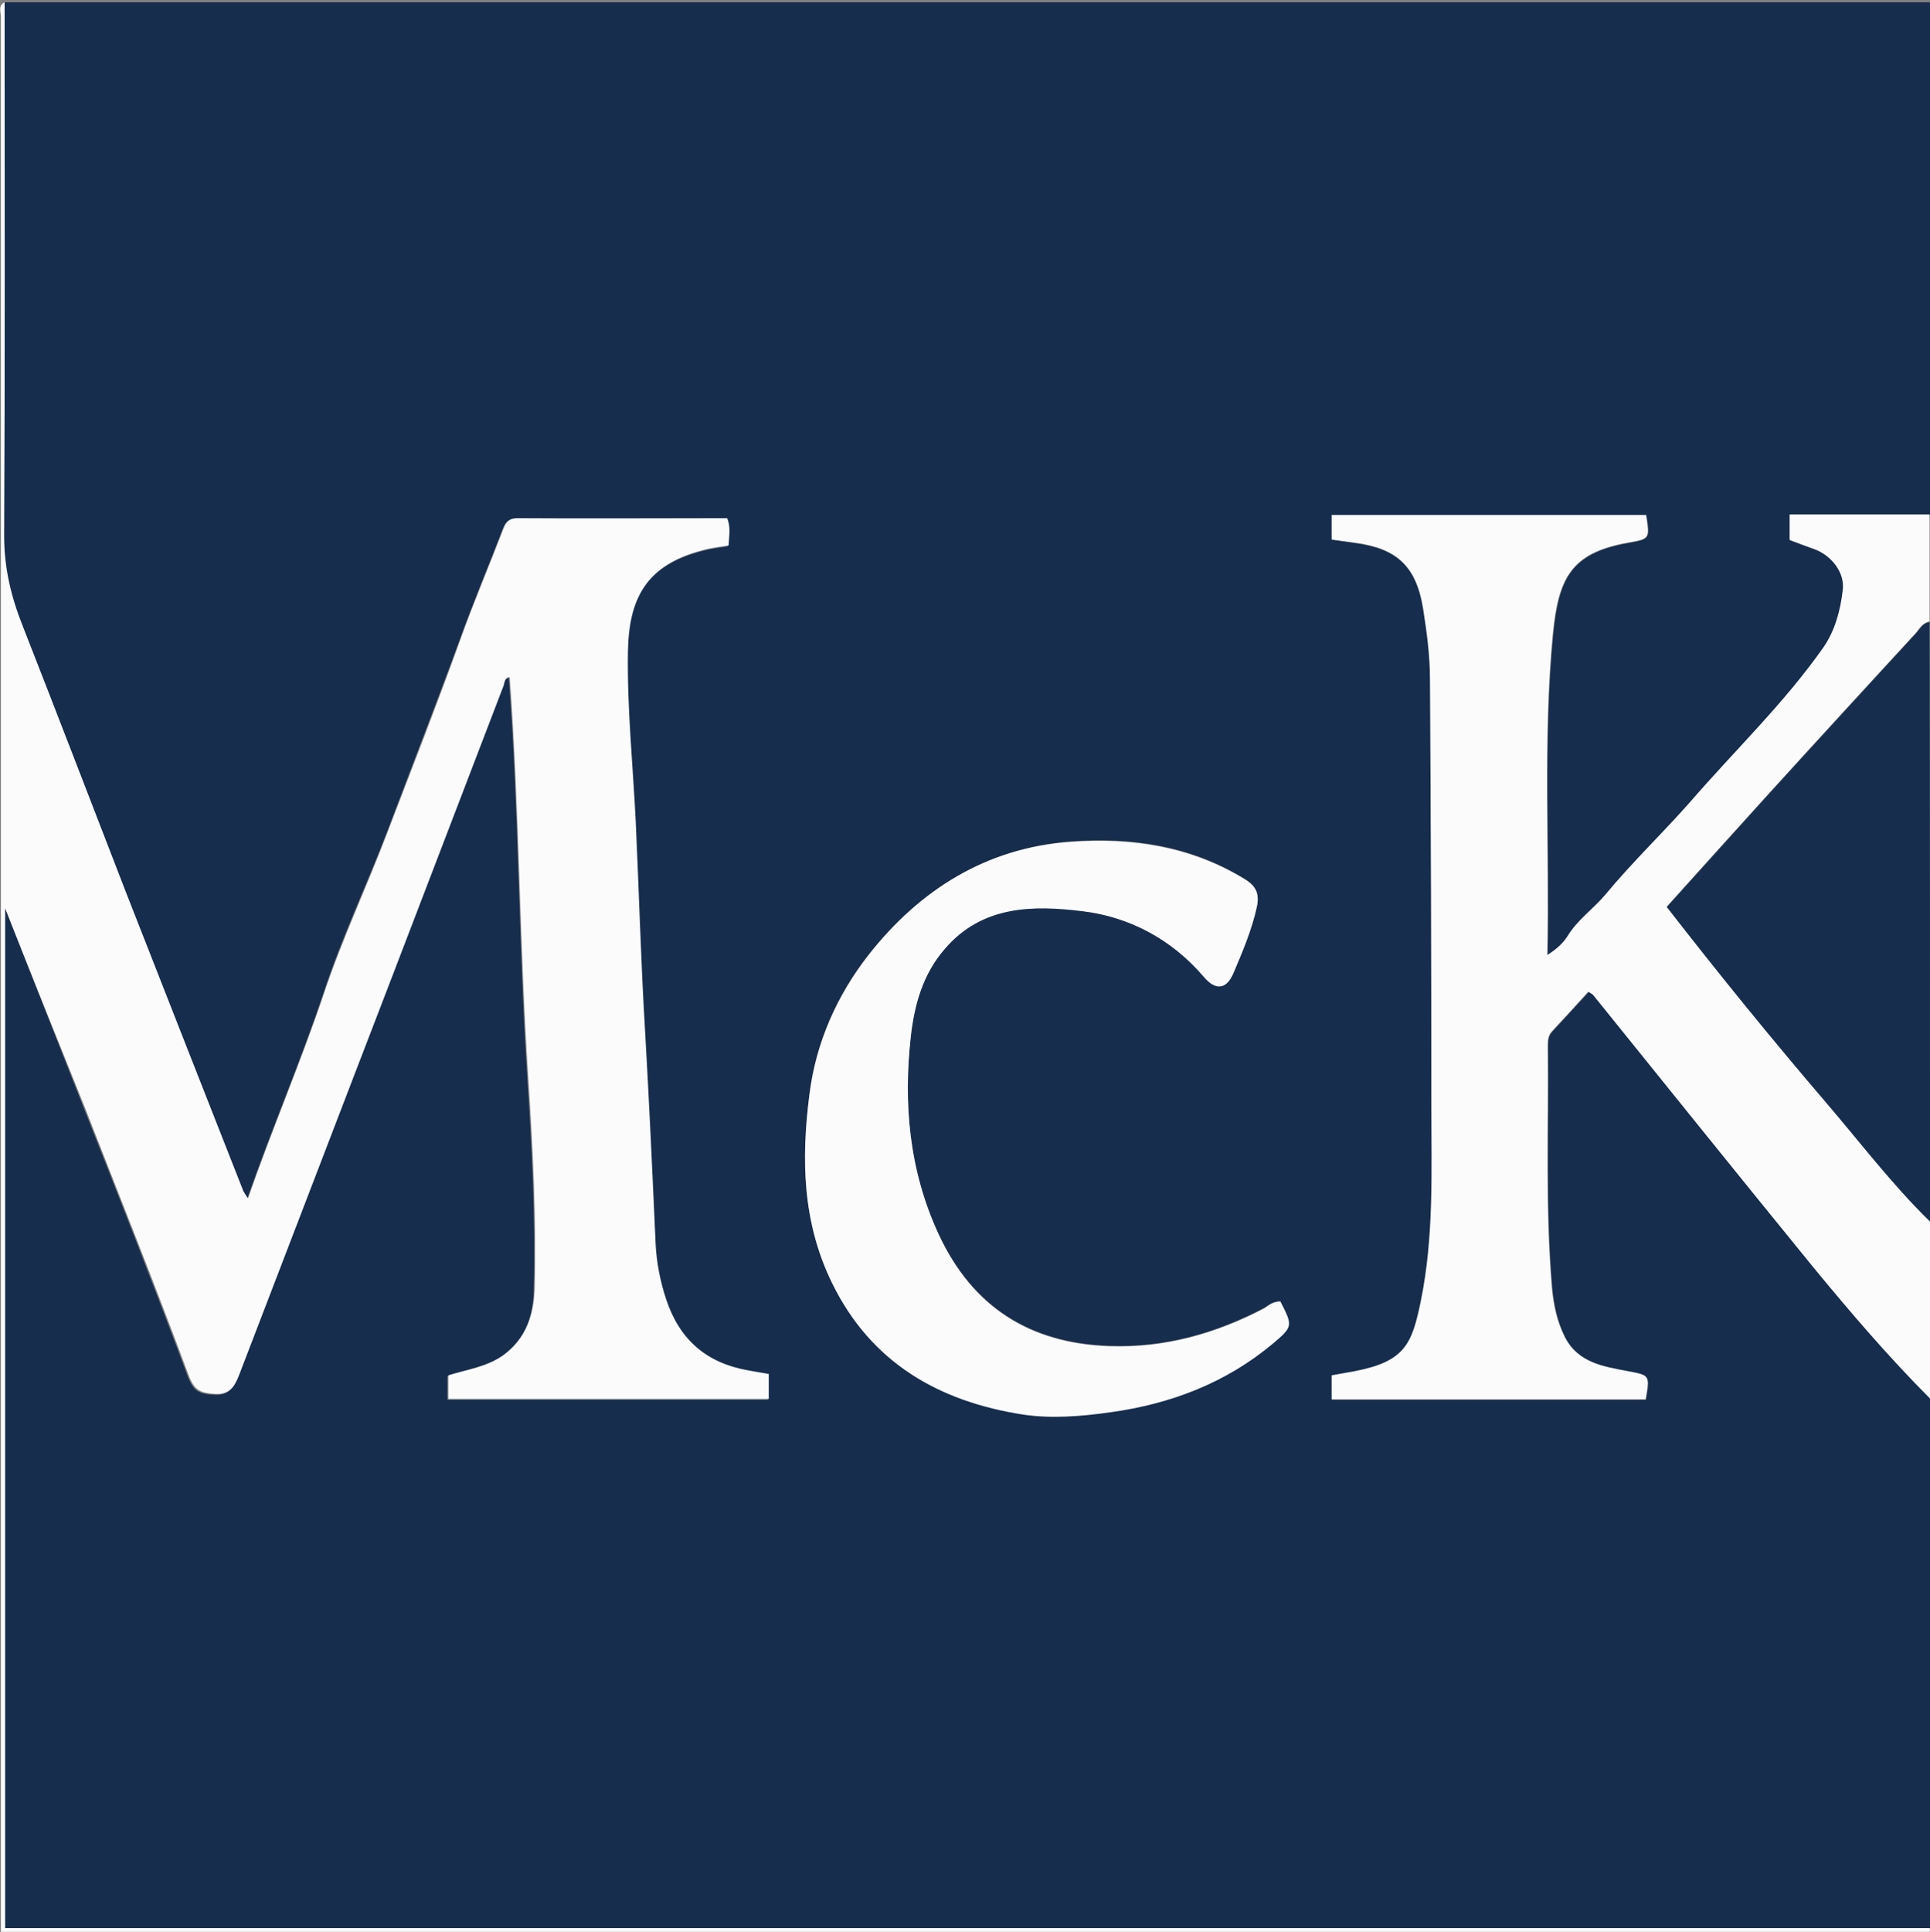 <?xml version="1.0" encoding="utf-8"?>
<!-- Generator: Adobe Illustrator 21.1.0, SVG Export Plug-In . SVG Version: 6.00 Build 0)  -->
<svg version="1.1" id="Layer_1" xmlns="http://www.w3.org/2000/svg" xmlns:xlink="http://www.w3.org/1999/xlink" x="0px" y="0px"
	 viewBox="0 0 418 418.3" style="enable-background:new 0 0 418 418.3;" xml:space="preserve">
<rect x="0" y="0" width="418" height="418.3" fill="#808080" stroke="none"/>
<style type="text/css">
	.st0{fill:#162D4D;}
	.st1{fill:#FBFBFB;}
</style>
<g>
	<g>
		<path class="st0" d="M418,302.8c0,38.2,0,76.5,0,114.8c-138.9,0-277.9,0-416.9,0c0-73.5,0-146.7,0-220.9
			c6,15.2,11.6,29.4,17.2,43.6c7.6,19.2,15.2,38.5,22.4,57.8c1.2,3.1,2.4,3.7,5.4,3.9c3.4,0.3,4.5-1.5,5.5-4.1
			c8.3-21.7,16.7-43.4,25-65.1c10.8-28.1,21.5-56.2,32.3-84.2c0.3-0.7,0.3-1.7,1.3-1.8c2.2,28.8,2.1,57.7,4,86.5
			c1,15.3,1.8,30.7,1.4,46c-0.1,5.4-1.6,10.5-6.6,14.2c-3.7,2.8-8.1,3.2-12.1,4.5c0,1.8,0,3.4,0,5.1c23.2,0,46.3,0,69.4,0
			c0-1.9,0-3.6,0-5.4c-1.6-0.3-3.1-0.6-4.6-0.8c-8.9-1.6-14.8-6.7-17.6-15.3c-1.3-3.9-2.1-8-2.3-12c-0.7-15.5-1.4-30.9-2.3-46.4
			c-0.9-15-1.3-30-2-44.9c-0.6-12.3-1.8-24.7-1.7-37c0.2-11.3,3.8-18.8,16.3-22c1.8-0.5,3.6-0.7,5.5-1c0.1-2.1,0.5-3.9-0.3-5.9
			c-15.1,0-30.2,0-45.4,0c-1.7,0-2.4,0.7-3,2.1c-3.1,8.1-6.5,16.1-9.4,24.2c-5.1,13.9-10.5,27.7-15.7,41.5
			c-4.5,11.7-9.9,23.1-13.8,35c-5,14.9-11.2,29.3-16.5,44.5c-0.5-0.8-0.9-1.2-1-1.6c-8.5-21.6-17-43.3-25.5-64.9
			c-7.5-19.2-14.8-38.4-22.3-57.5c-2.5-6.3-4.1-12.6-4-19.5C1.1,77.5,1,39,1,0.5c139,0,278,0,417,0c0,37.1,0,74,0,111
			c-10.1,0-20.2,0-30.3,0c0,2,0,3.8,0,5.5c1.9,0.7,3.7,1.3,5.4,2c3.7,1.4,6.6,5.1,6.1,8.9c-0.5,4.4-1.7,8.8-4.2,12.4
			c-8.5,12-19.2,22.3-28.8,33.4c-6,6.9-12.6,13.2-18.4,20.1c-2.6,3.2-6.1,5.5-8.2,9c-1,1.7-2.4,2.8-4.4,4.1
			c0.5-23.5-1-46.5,1.2-69.5c1.2-12.1,3.8-17.6,16.2-19.8c4.8-0.9,4.8-0.9,4-6c-22.7,0-45.3,0-68.1,0c0,1.8,0,3.5,0,5.3
			c1.8,0.2,3.4,0.4,5,0.7c9.1,1.2,13.4,5.1,14.8,14.2c0.8,5,1.5,10.2,1.5,15.3c0.2,30.7,0.2,61.5,0.3,92.2c0,14.2,0.6,28.6-2.3,42.6
			c-1.9,9.1-3.3,12.9-14.3,15.1c-1.7,0.3-3.4,0.6-5,0.9c0,1.9,0,3.5,0,5.2c22.8,0,45.4,0,68,0c0.9-5.3,0.9-5.2-3.8-6.1
			c-5.3-1-10.9-1.7-13.7-7.4c-1.7-3.3-2.4-7-2.8-10.7c-1.5-17.5-0.7-35-0.9-52.5c0-1.1,0.1-2.2,1-3.1c2.6-2.8,5.2-5.7,7.8-8.5
			c0.5,0.3,0.9,0.5,1.1,0.8c15.9,19.7,31.8,39.4,47.8,59.1C400.9,284.3,409.1,293.8,418,302.8z M277.3,281.8c-1.5,0-2.5,0.8-3.5,1.4
			c-10.5,5.5-21.6,8.7-33.6,8.2c-17.2-0.6-29.6-8.5-36.9-24.2c-6.4-13.8-7.7-28.3-6-43.2c0.8-6.8,2.7-13.2,7.3-18.6
			c8.1-9.5,19.2-9.5,29.8-8.2c10.1,1.3,19.3,6.1,26.3,14.2c2.5,3,4.9,2.8,6.4-0.7c2-4.7,4-9.3,5.1-14.4c0.6-2.8-0.2-4.5-2.6-6
			c-11.7-7.2-24.5-9.1-37.8-8.1c-18.2,1.4-32.6,10.5-43.6,24.4c-6.9,8.7-11.5,19-12.9,30.4c-1.7,14-1.5,27.6,4.9,40.7
			c8.5,17.4,23.2,25.7,41.4,28.5c6.1,1,12.6,0.4,18.9-0.5c13.1-1.8,24.9-6.3,35.1-14.8C280,287.3,279.9,287.1,277.3,281.8z"/>
		<path class="st1" d="M1,0.5C1,39,1.1,77.5,0.9,116c0,7,1.5,13.2,4,19.5c7.5,19.1,14.9,38.4,22.3,57.5c8.5,21.7,17,43.3,25.5,64.9
			c0.2,0.4,0.5,0.8,1,1.6c5.3-15.2,11.5-29.6,16.5-44.5c4-11.9,9.4-23.3,13.8-35c5.3-13.8,10.7-27.6,15.7-41.5
			c2.9-8.1,6.3-16.1,9.4-24.2c0.5-1.4,1.3-2.1,3-2.1c15.1,0.1,30.2,0,45.4,0c0.8,2,0.4,3.8,0.3,5.9c-1.8,0.3-3.7,0.5-5.5,1
			c-12.5,3.2-16.1,10.7-16.3,22c-0.2,12.3,1.1,24.7,1.7,37c0.7,15,1.1,30,2,44.9c0.9,15.5,1.6,30.9,2.3,46.4c0.2,4,1,8.1,2.3,12
			c2.9,8.7,8.7,13.7,17.6,15.3c1.5,0.3,2.9,0.5,4.6,0.8c0,1.7,0,3.4,0,5.4c-23.2,0-46.2,0-69.4,0c0-1.7,0-3.3,0-5.1
			c4.1-1.3,8.4-1.8,12.1-4.5c4.9-3.7,6.4-8.8,6.6-14.2c0.4-15.3-0.4-30.7-1.4-46c-1.9-28.8-1.9-57.7-4-86.5
			c-1.1,0.1-1.1,1.1-1.3,1.8c-10.8,28.1-21.5,56.2-32.3,84.2c-8.3,21.7-16.7,43.4-25,65.1c-1,2.6-2.1,4.4-5.5,4.1
			c-2.9-0.2-4.2-0.8-5.4-3.9c-7.2-19.4-14.9-38.6-22.4-57.8C12.8,226,7.1,211.8,1.1,196.6c0,74.2,0,147.4,0,220.9
			c139,0,277.9,0,416.9,0c-0.2,0.2,0.4,0.8-0.4,0.8c-1,0-2,0-3,0c-138.1,0-276.2,0-414.4,0c0-138.1,0-276.2,0-414.4
			C0.3,2.8-0.6,1.3,1,0.5z"/>
		<path class="st1" d="M418,302.8c-8.9-8.9-17.1-18.5-25.1-28.2c-16-19.6-31.9-39.4-47.8-59.1c-0.2-0.3-0.6-0.4-1.1-0.8
			c-2.6,2.9-5.2,5.7-7.8,8.5c-0.9,0.9-1,2-1,3.1c0.2,17.5-0.6,35,0.9,52.5c0.3,3.7,1.1,7.3,2.8,10.7c2.9,5.6,8.4,6.4,13.7,7.4
			c4.7,0.9,4.7,0.8,3.8,6.1c-22.5,0-45.1,0-68,0c0-1.7,0-3.3,0-5.2c1.6-0.3,3.3-0.6,5-0.9c10.9-2.1,12.4-5.9,14.3-15.1
			c2.9-14.1,2.3-28.4,2.3-42.6c0-30.7-0.1-61.5-0.3-92.2c0-5.1-0.7-10.2-1.5-15.3c-1.5-9.1-5.7-13-14.8-14.2c-1.6-0.2-3.2-0.4-5-0.7
			c0-1.8,0-3.5,0-5.3c22.7,0,45.4,0,68.1,0c0.8,5.2,0.8,5.2-4,6c-12.3,2.2-15,7.7-16.2,19.8c-2.2,22.9-0.7,46-1.2,69.5
			c2-1.3,3.3-2.4,4.4-4.1c2.1-3.5,5.6-5.9,8.2-9c5.8-7,12.4-13.3,18.4-20.1c9.6-11.1,20.3-21.3,28.8-33.4c2.5-3.6,3.7-8,4.2-12.4
			c0.5-3.8-2.4-7.5-6.1-8.9c-1.8-0.6-3.6-1.3-5.4-2c0-1.7,0-3.4,0-5.5c10.2,0,20.3,0,30.3,0c0,7.8,0,15.5,0,23.2
			c-1.5,0.2-2.2,1.5-3,2.5c-10.9,11.8-21.8,23.7-32.6,35.6c-7.1,7.8-14.2,15.7-21.3,23.6c11.2,14.5,22.5,28.4,34.2,42
			c7.5,8.8,14.5,18,22.8,26.1C418,277.2,418,290,418,302.8z"/>
		<path class="st0" d="M418,264.5c-8.3-8.1-15.3-17.4-22.8-26.1c-11.7-13.7-23-27.6-34.2-42c7.1-7.9,14.2-15.7,21.3-23.6
			c10.8-11.9,21.7-23.7,32.6-35.6c0.9-0.9,1.5-2.3,3-2.5C418,178,418,221.2,418,264.5z"/>
		<path class="st1" d="M277.3,281.8c2.7,5.3,2.8,5.4-1.7,9.2c-10.2,8.5-22.1,13-35.1,14.8c-6.3,0.9-12.8,1.4-18.9,0.5
			c-18.1-2.8-32.9-11.1-41.4-28.5c-6.4-13.1-6.7-26.7-4.9-40.7c1.4-11.4,6.1-21.7,12.9-30.4c11-14,25.4-23.1,43.6-24.4
			c13.3-1,26.2,1,37.8,8.1c2.5,1.5,3.2,3.2,2.6,6c-1.1,5-3.1,9.7-5.1,14.4c-1.5,3.5-3.9,3.7-6.4,0.7c-6.9-8.1-16.1-13-26.3-14.2
			c-10.6-1.3-21.7-1.3-29.8,8.2c-4.7,5.4-6.5,11.9-7.3,18.6c-1.7,14.9-0.4,29.4,6,43.2c7.3,15.7,19.7,23.6,36.9,24.2
			c12,0.4,23.1-2.7,33.6-8.2C274.8,282.6,275.7,281.8,277.3,281.8z"/>
	</g>
</g>
</svg>
